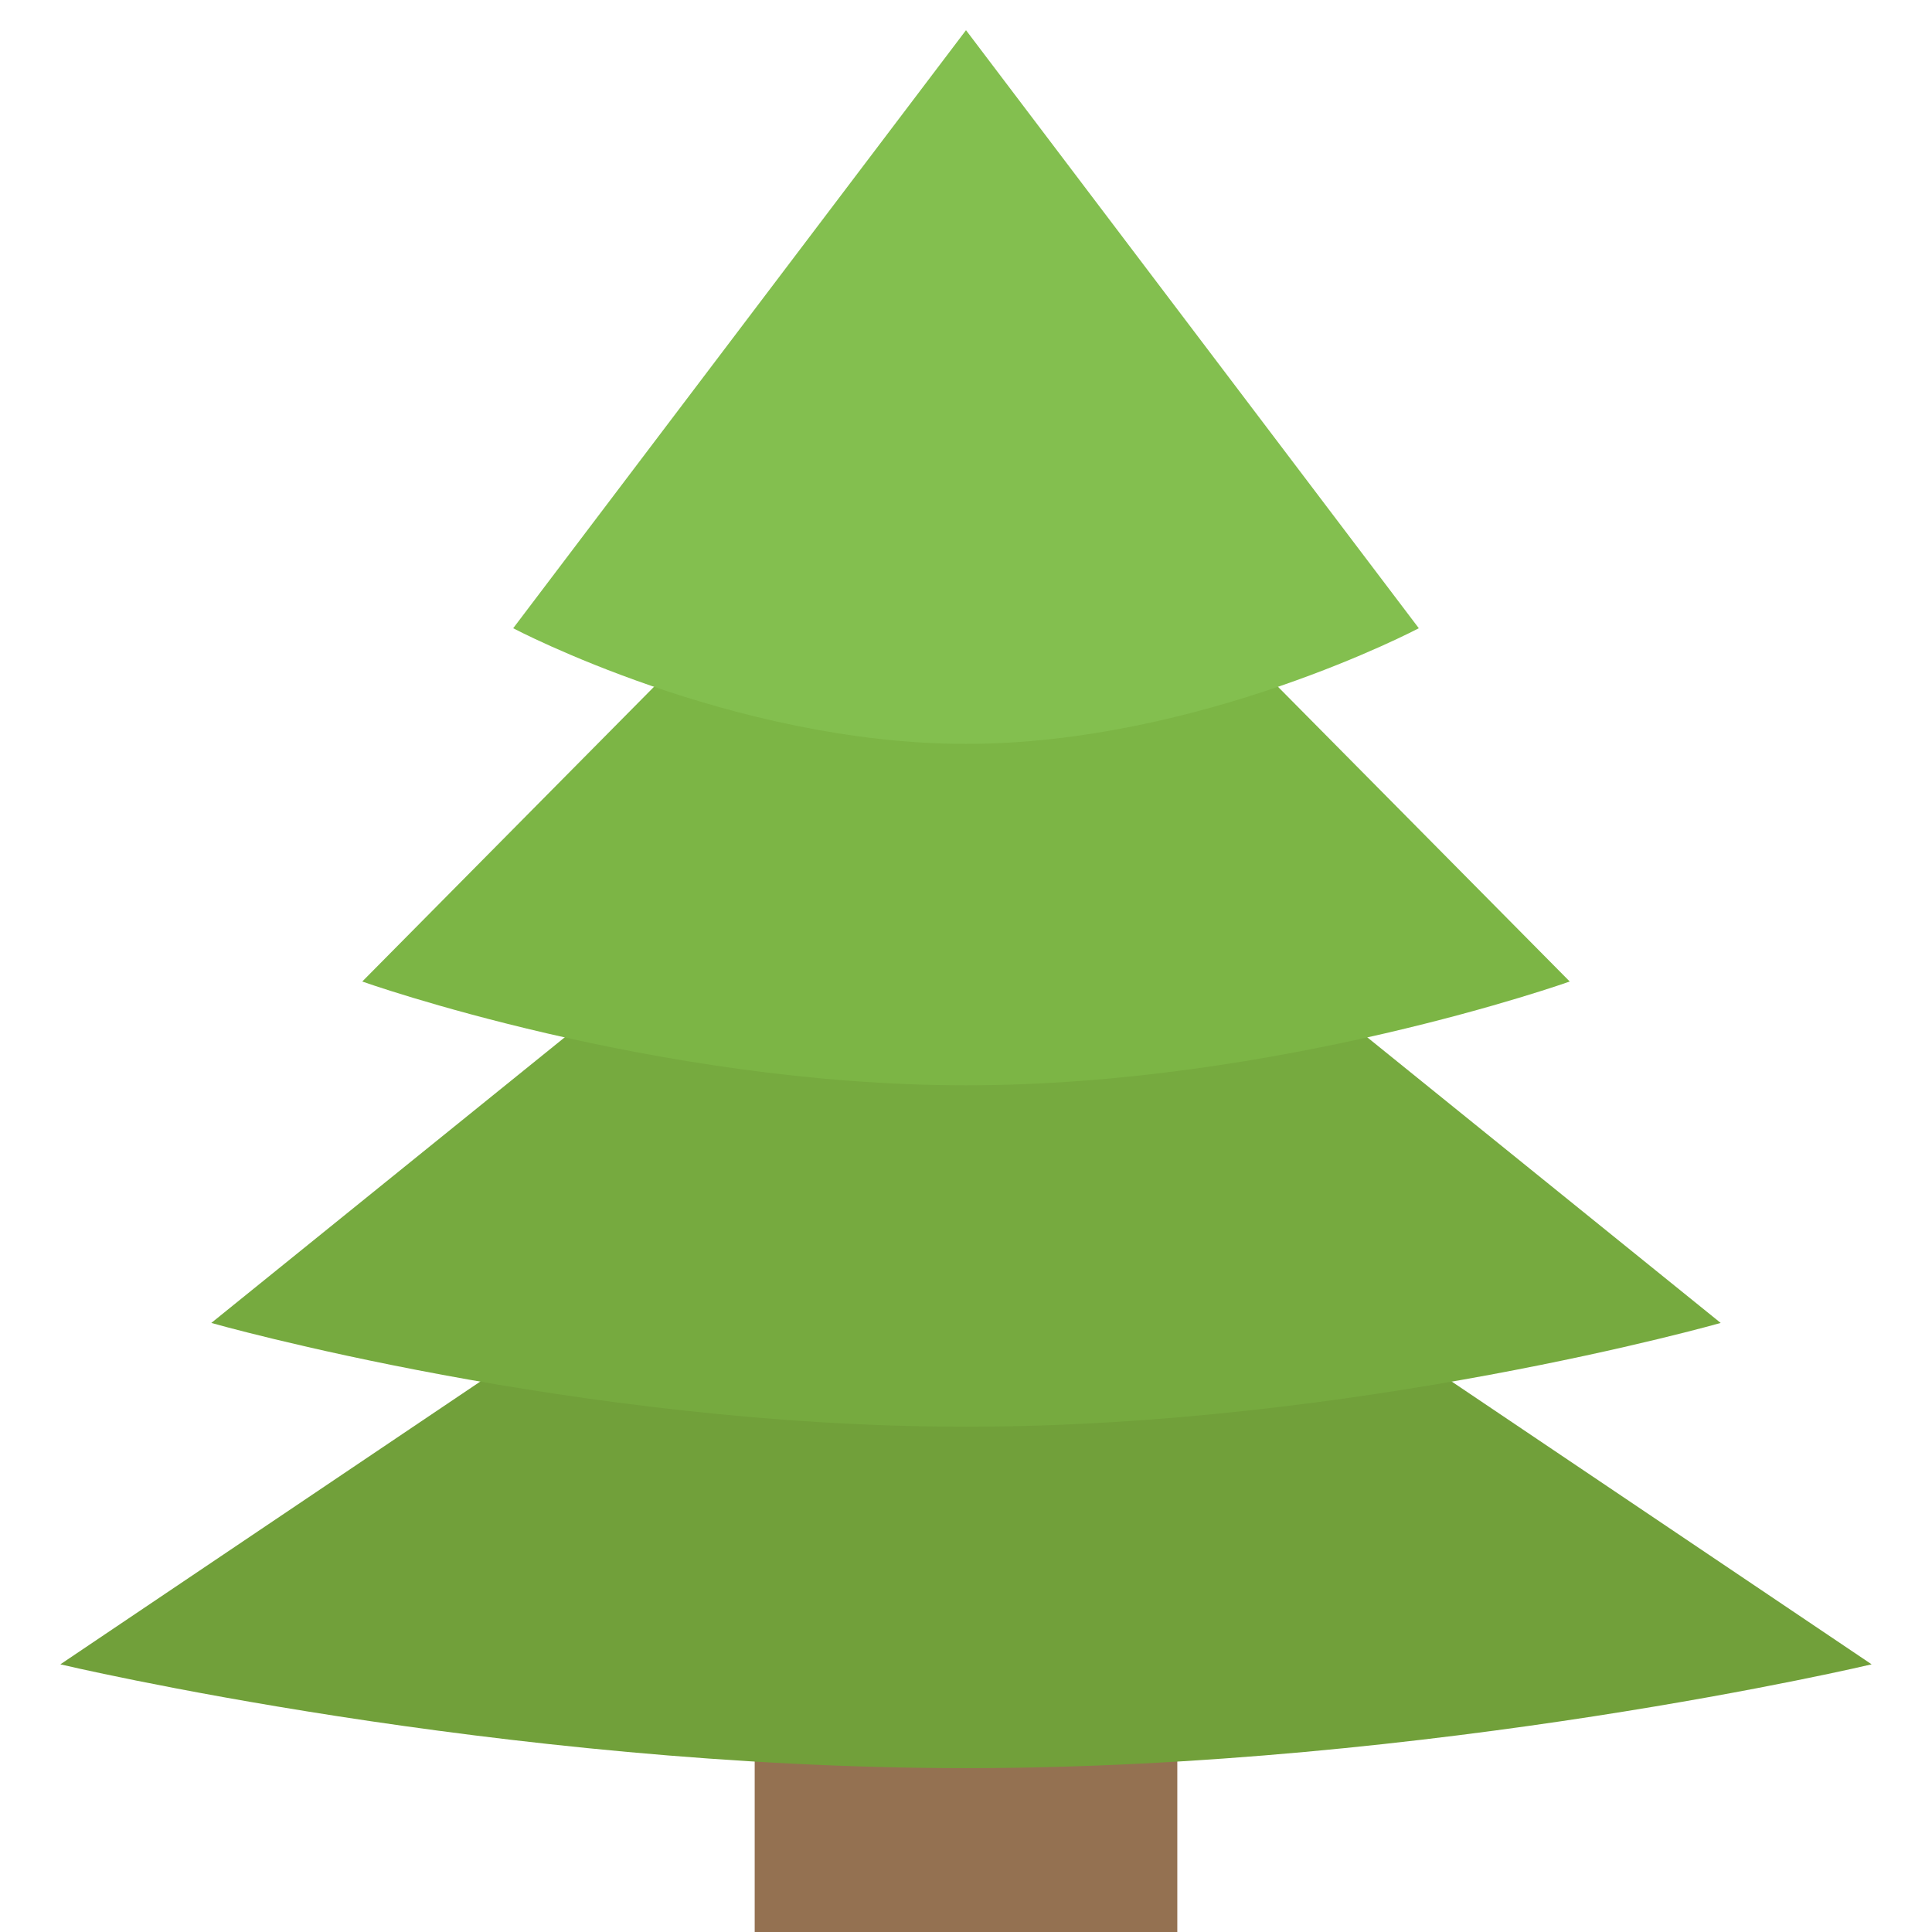 <?xml version="1.0" encoding="utf-8"?>
<!-- Generator: Adobe Illustrator 15.0.0, SVG Export Plug-In . SVG Version: 6.00 Build 0)  -->
<!DOCTYPE svg PUBLIC "-//W3C//DTD SVG 1.1//EN" "http://www.w3.org/Graphics/SVG/1.1/DTD/svg11.dtd">
<svg version="1.1" id="Layer_1" xmlns="http://www.w3.org/2000/svg" xmlns:xlink="http://www.w3.org/1999/xlink" x="0px" y="0px"
	 width="64px" height="64px" viewBox="0 0 64 64" enable-background="new 0 0 64 64" xml:space="preserve">
<g>
	<rect x="25" y="52.125" fill="#947151" width="14" height="11.875"/>
	<path fill="#71A03A" d="M32,34.931L2,55.133c0,0,14.5,3.439,30,3.439c15.501,0,30-3.439,30-3.439L32,34.931z"/>
	<path fill="#76AA3F" d="M32,23.62L7,43.824c0,0,12.083,3.438,25,3.438s25-3.438,25-3.438L32,23.62z"/>
	<path fill="#7CB545" d="M32,12.31L12,32.514c0,0,9.667,3.438,20,3.438c10.334,0,20-3.438,20-3.438L32,12.31z"/>
	<path fill="#83BF4F" d="M32,1L17,20.811c0,0,7.25,3.831,15,3.831s15-3.831,15-3.831L32,1z"/>
</g>
</svg>
